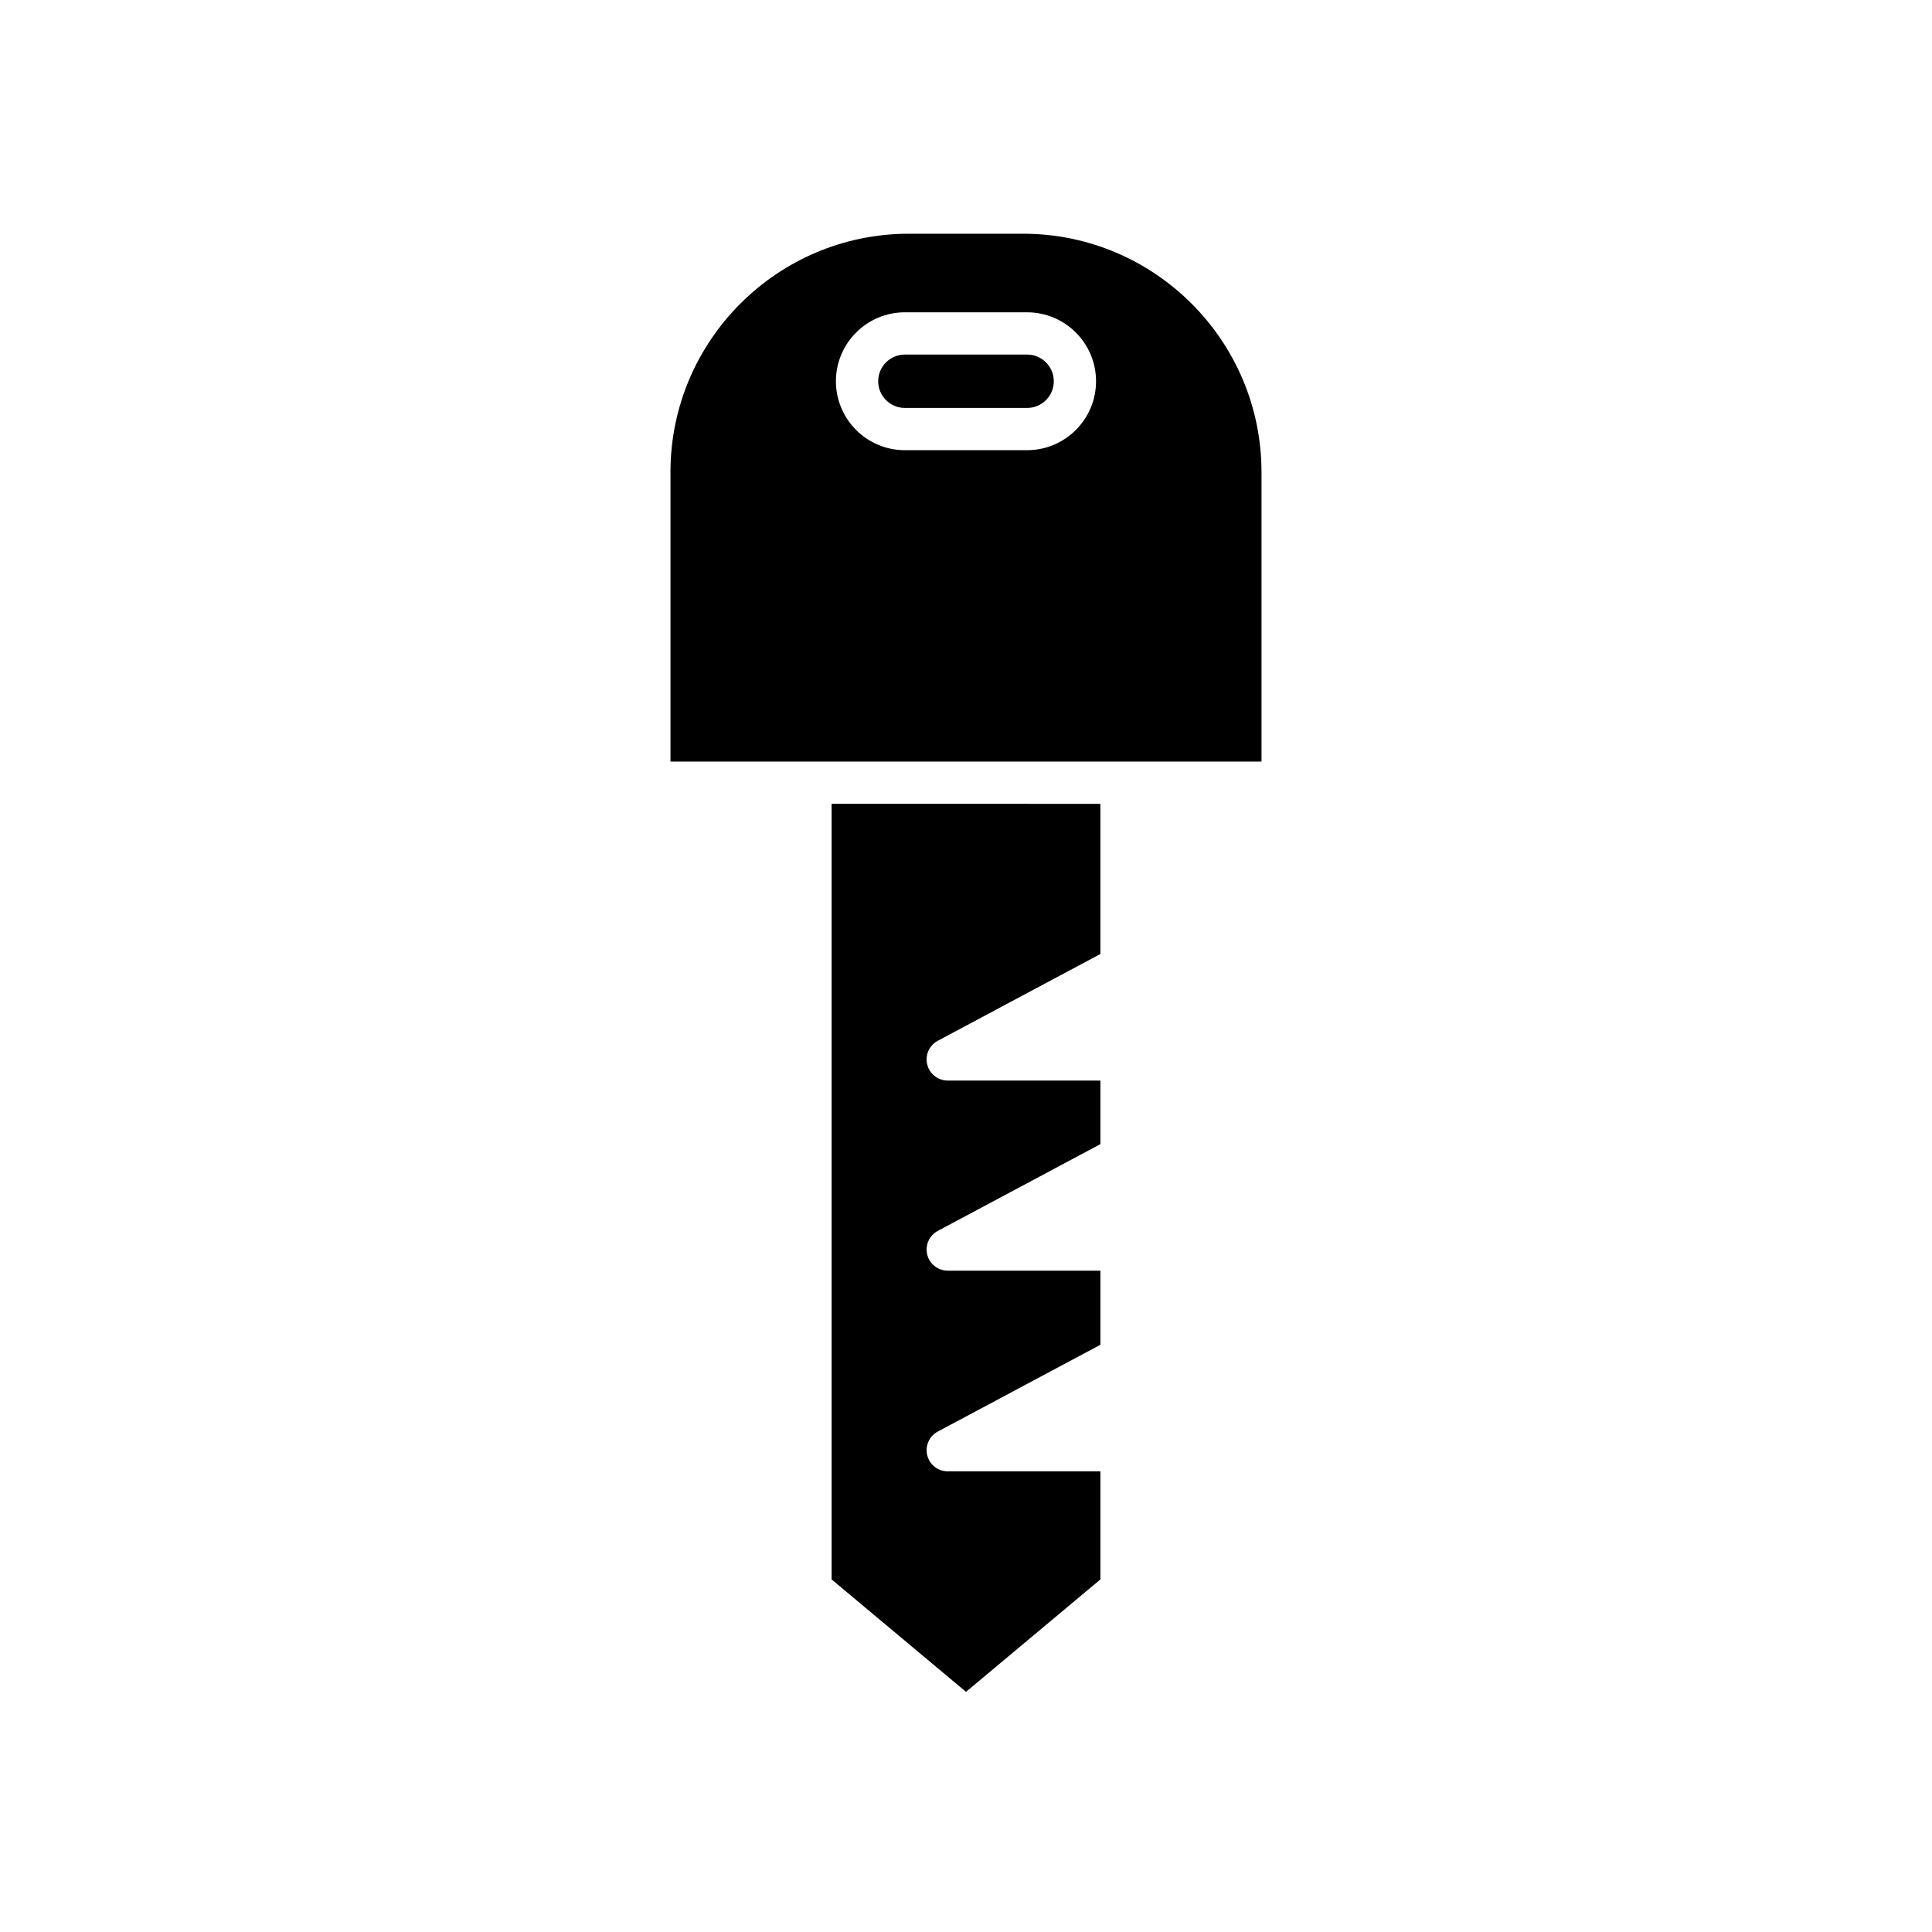 <?xml version="1.0" encoding="UTF-8"?>
<!-- Uploaded to: SVG Repo, www.svgrepo.com, Generator: SVG Repo Mixer Tools -->
<svg fill="#000000" width="800px" height="800px" version="1.1" viewBox="144 144 512 512" xmlns="http://www.w3.org/2000/svg">
 <g>
  <path d="m392.52 419.82 43.094-23v-39.793l-71.23-0.004v205.54l35.617 29.793 35.617-29.793v-28.648h-40.457c-2.57 0-4.805-1.746-5.43-4.238-0.621-2.488 0.523-5.086 2.793-6.297l43.094-23v-19.641h-40.457c-2.57 0-4.805-1.746-5.43-4.238-0.621-2.488 0.523-5.086 2.793-6.297l43.094-23v-16.844h-40.457c-2.57 0-4.805-1.746-5.43-4.238-0.629-2.496 0.52-5.094 2.789-6.305z"/>
  <path d="m383.8 252.11h32.395c3.902 0 7.074-3.172 7.074-7.074s-3.172-7.074-7.074-7.074h-32.395c-3.902 0-7.074 3.172-7.074 7.074 0 3.898 3.172 7.074 7.074 7.074z"/>
  <path d="m321.68 269.12v76.707h156.63v-76.707c0-34.84-28.344-63.18-63.184-63.18h-30.262c-34.84 0-63.184 28.34-63.184 63.18zm62.117-42.355h32.395c10.074 0 18.27 8.195 18.27 18.27 0 10.074-8.195 18.27-18.27 18.27h-32.395c-10.074 0-18.27-8.195-18.27-18.27 0-10.074 8.195-18.27 18.27-18.27z"/>
 </g>
</svg>